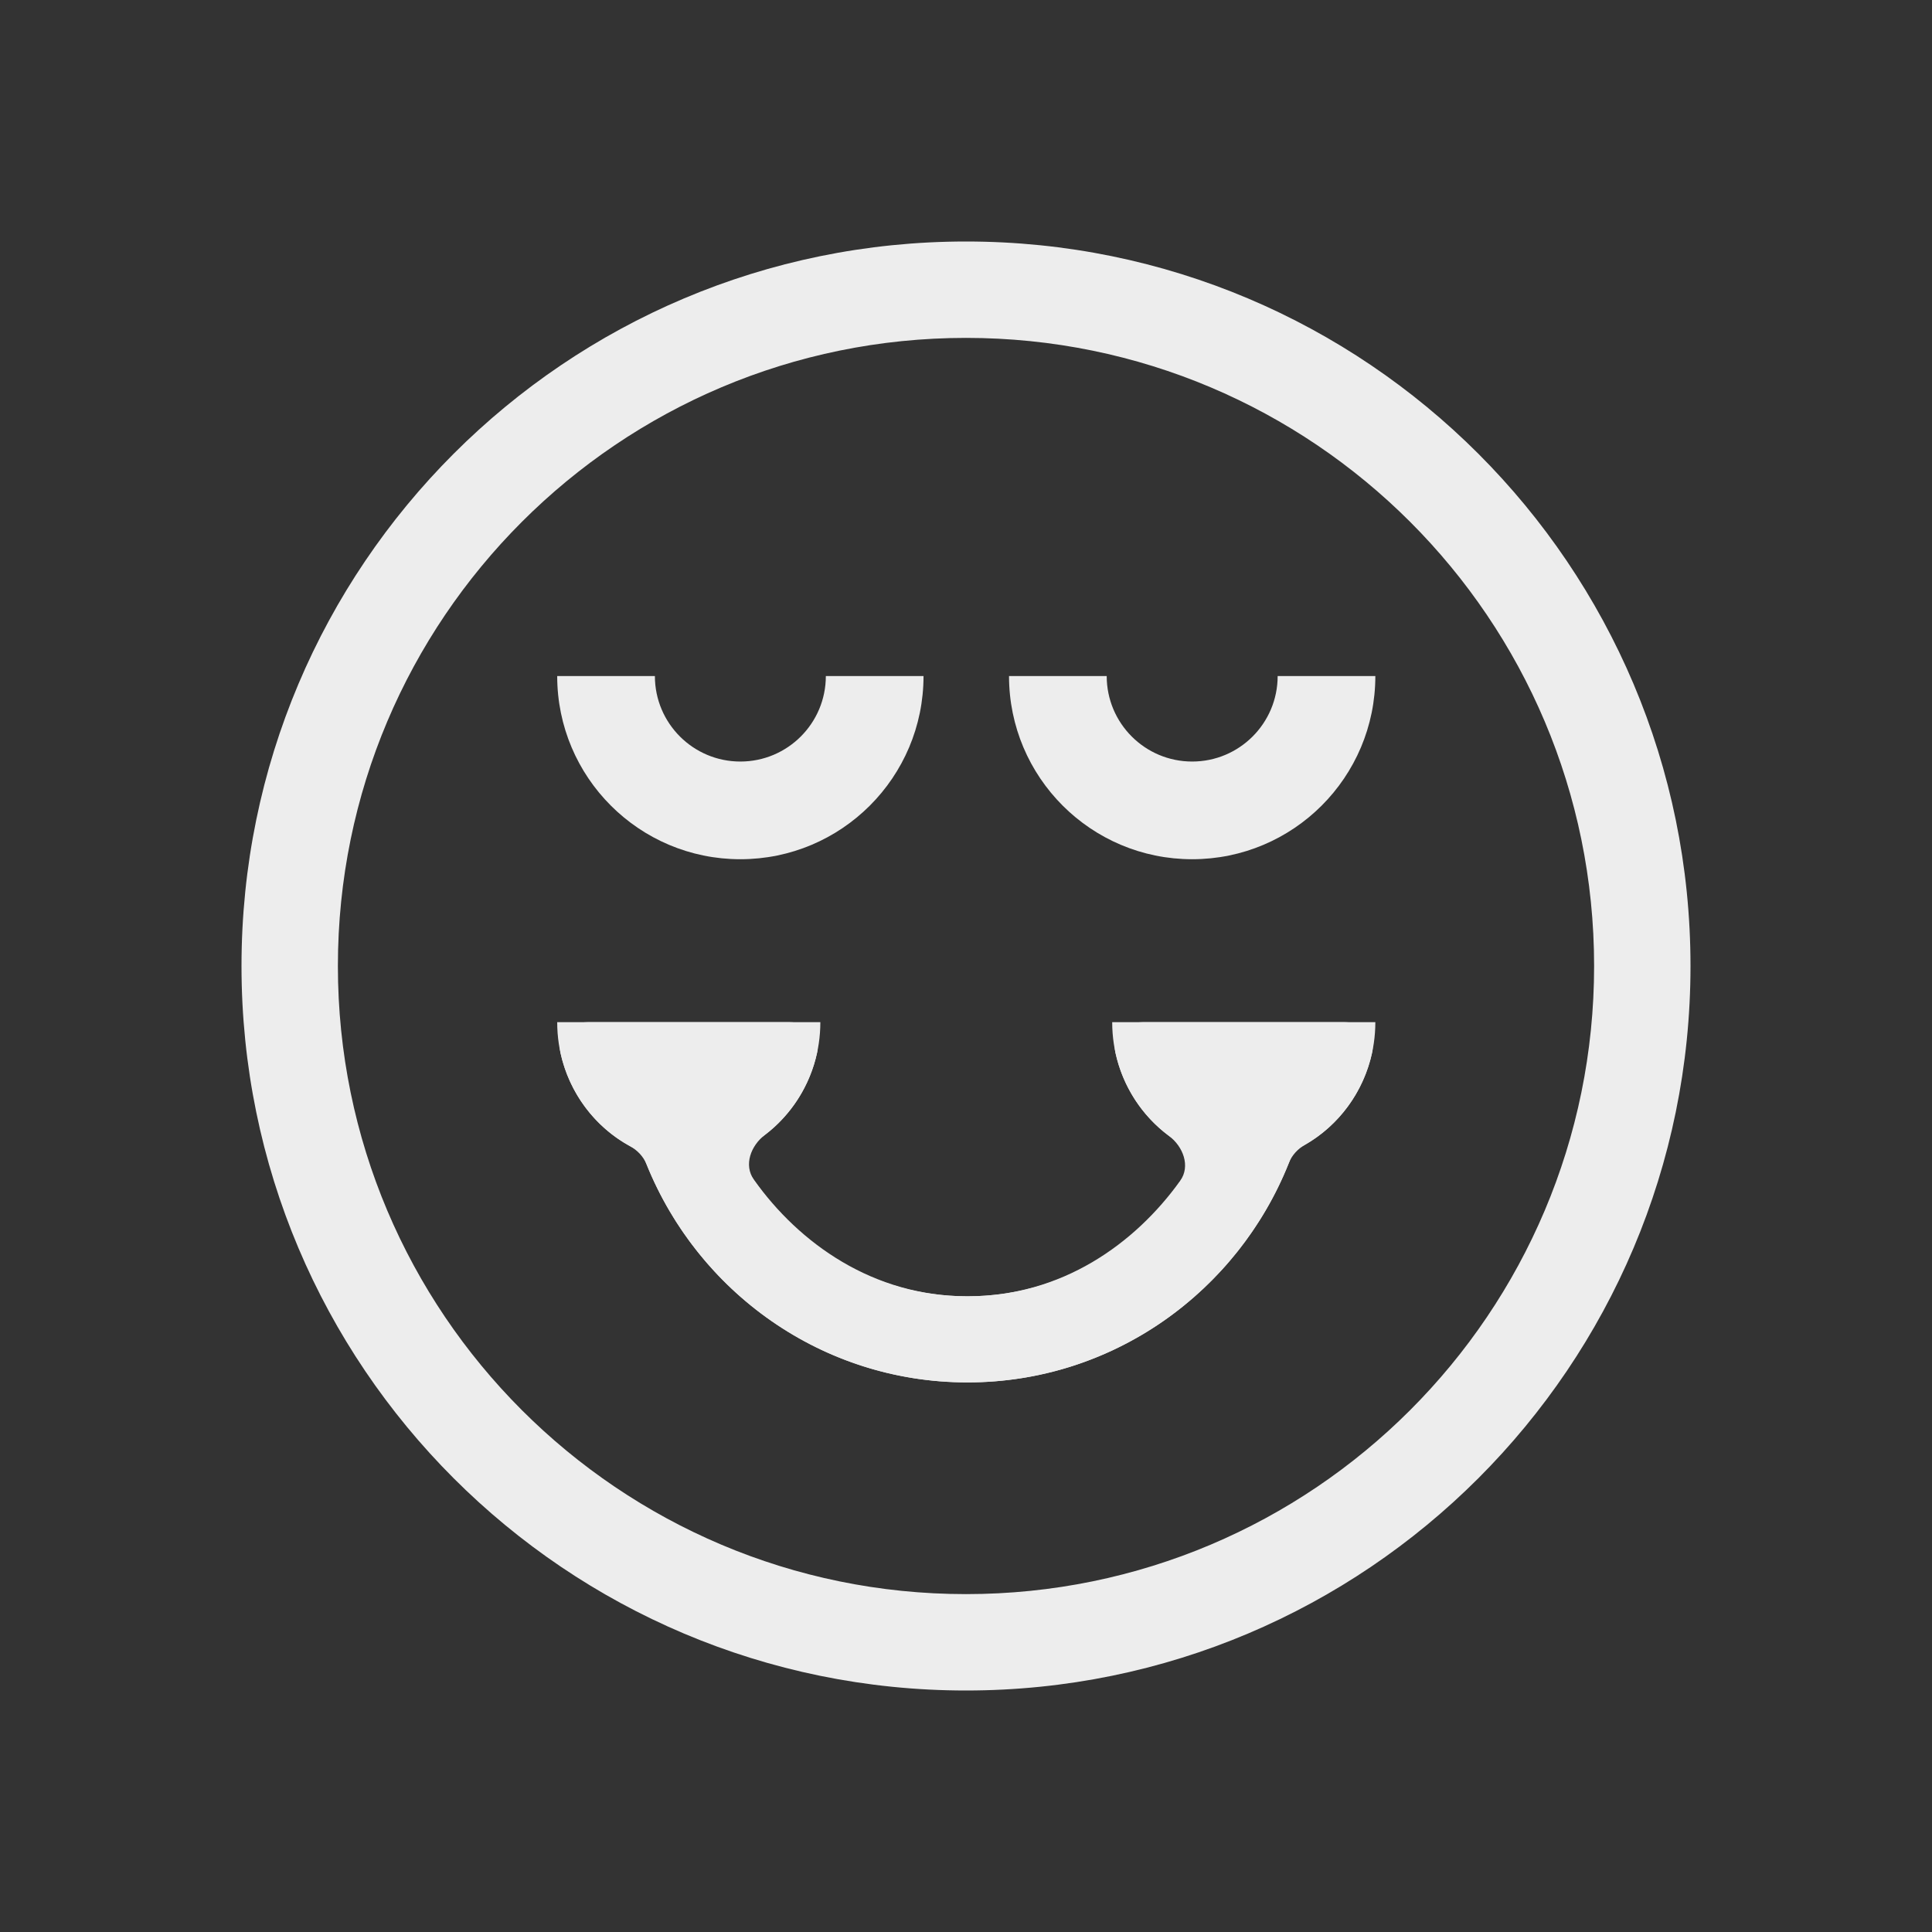 <svg width="64" height="64" viewBox="0 0 64 64" fill="none" xmlns="http://www.w3.org/2000/svg">
<rect x="0" y="0" width="64" height="64" fill="#333333" stroke="none"/>
<path fill-rule="evenodd" clip-rule="evenodd" d="M32 56C45.255 56 56 45.255 56 32C56 18.745 45.255 8 32 8C18.745 8 8 18.745 8 32C8 45.255 18.745 56 32 56ZM32 52.807C43.491 52.807 52.807 43.491 52.807 32C52.807 20.509 43.491 11.193 32 11.193C20.509 11.193 11.193 20.509 11.193 32C11.193 43.491 20.509 52.807 32 52.807Z" fill="#EDEDED"/>
<path fill-rule="evenodd" clip-rule="evenodd" d="M21.694 22.395C21.694 23.959 22.962 25.227 24.525 25.227C26.089 25.227 27.357 23.959 27.357 22.395H30.593C30.593 25.747 27.876 28.463 24.525 28.463C21.174 28.463 18.458 25.747 18.458 22.395H21.694Z" fill="#EDEDED"/>
<path fill-rule="evenodd" clip-rule="evenodd" d="M36.661 22.395C36.661 23.959 37.928 25.227 39.492 25.227C41.056 25.227 42.324 23.959 42.324 22.395H45.56C45.56 25.747 42.843 28.463 39.492 28.463C36.141 28.463 33.425 25.747 33.425 22.395H36.661Z" fill="#EDEDED"/>
<path fill-rule="evenodd" clip-rule="evenodd" d="M24.972 39.075C24.631 38.594 24.871 37.951 25.34 37.594C26.203 36.937 26.83 35.975 27.069 34.864C27.186 34.319 26.722 33.861 26.164 33.861H19.469C18.91 33.861 18.446 34.319 18.564 34.864C18.853 36.208 19.71 37.333 20.864 37.965C21.111 38.1 21.313 38.309 21.418 38.57C23.123 42.798 27.23 45.794 32.048 45.794C36.885 45.794 41.005 42.773 42.697 38.519C42.799 38.264 42.993 38.057 43.232 37.921C44.347 37.282 45.171 36.177 45.454 34.864C45.571 34.318 45.107 33.861 44.549 33.861H37.854C37.295 33.861 36.831 34.319 36.949 34.864C37.191 35.991 37.834 36.965 38.716 37.622C39.195 37.979 39.442 38.632 39.094 39.117C37.592 41.207 35.17 42.942 32.048 42.942C28.926 42.942 26.471 41.188 24.972 39.075Z" fill="#EDEDED"/>
<path fill-rule="evenodd" clip-rule="evenodd" d="M24.4 38.145C26.031 37.438 27.175 35.786 27.175 33.861H18.458C18.458 35.797 19.615 37.457 21.261 38.157C22.859 42.602 27.075 45.794 32.048 45.794C37.036 45.794 41.262 42.582 42.849 38.117C44.446 37.394 45.56 35.76 45.56 33.861H36.843C36.843 35.811 38.017 37.48 39.681 38.172C38.285 40.791 35.588 42.942 32.048 42.942C28.507 42.942 25.792 40.778 24.4 38.145Z" fill="#EDEDED"/>
</svg>
